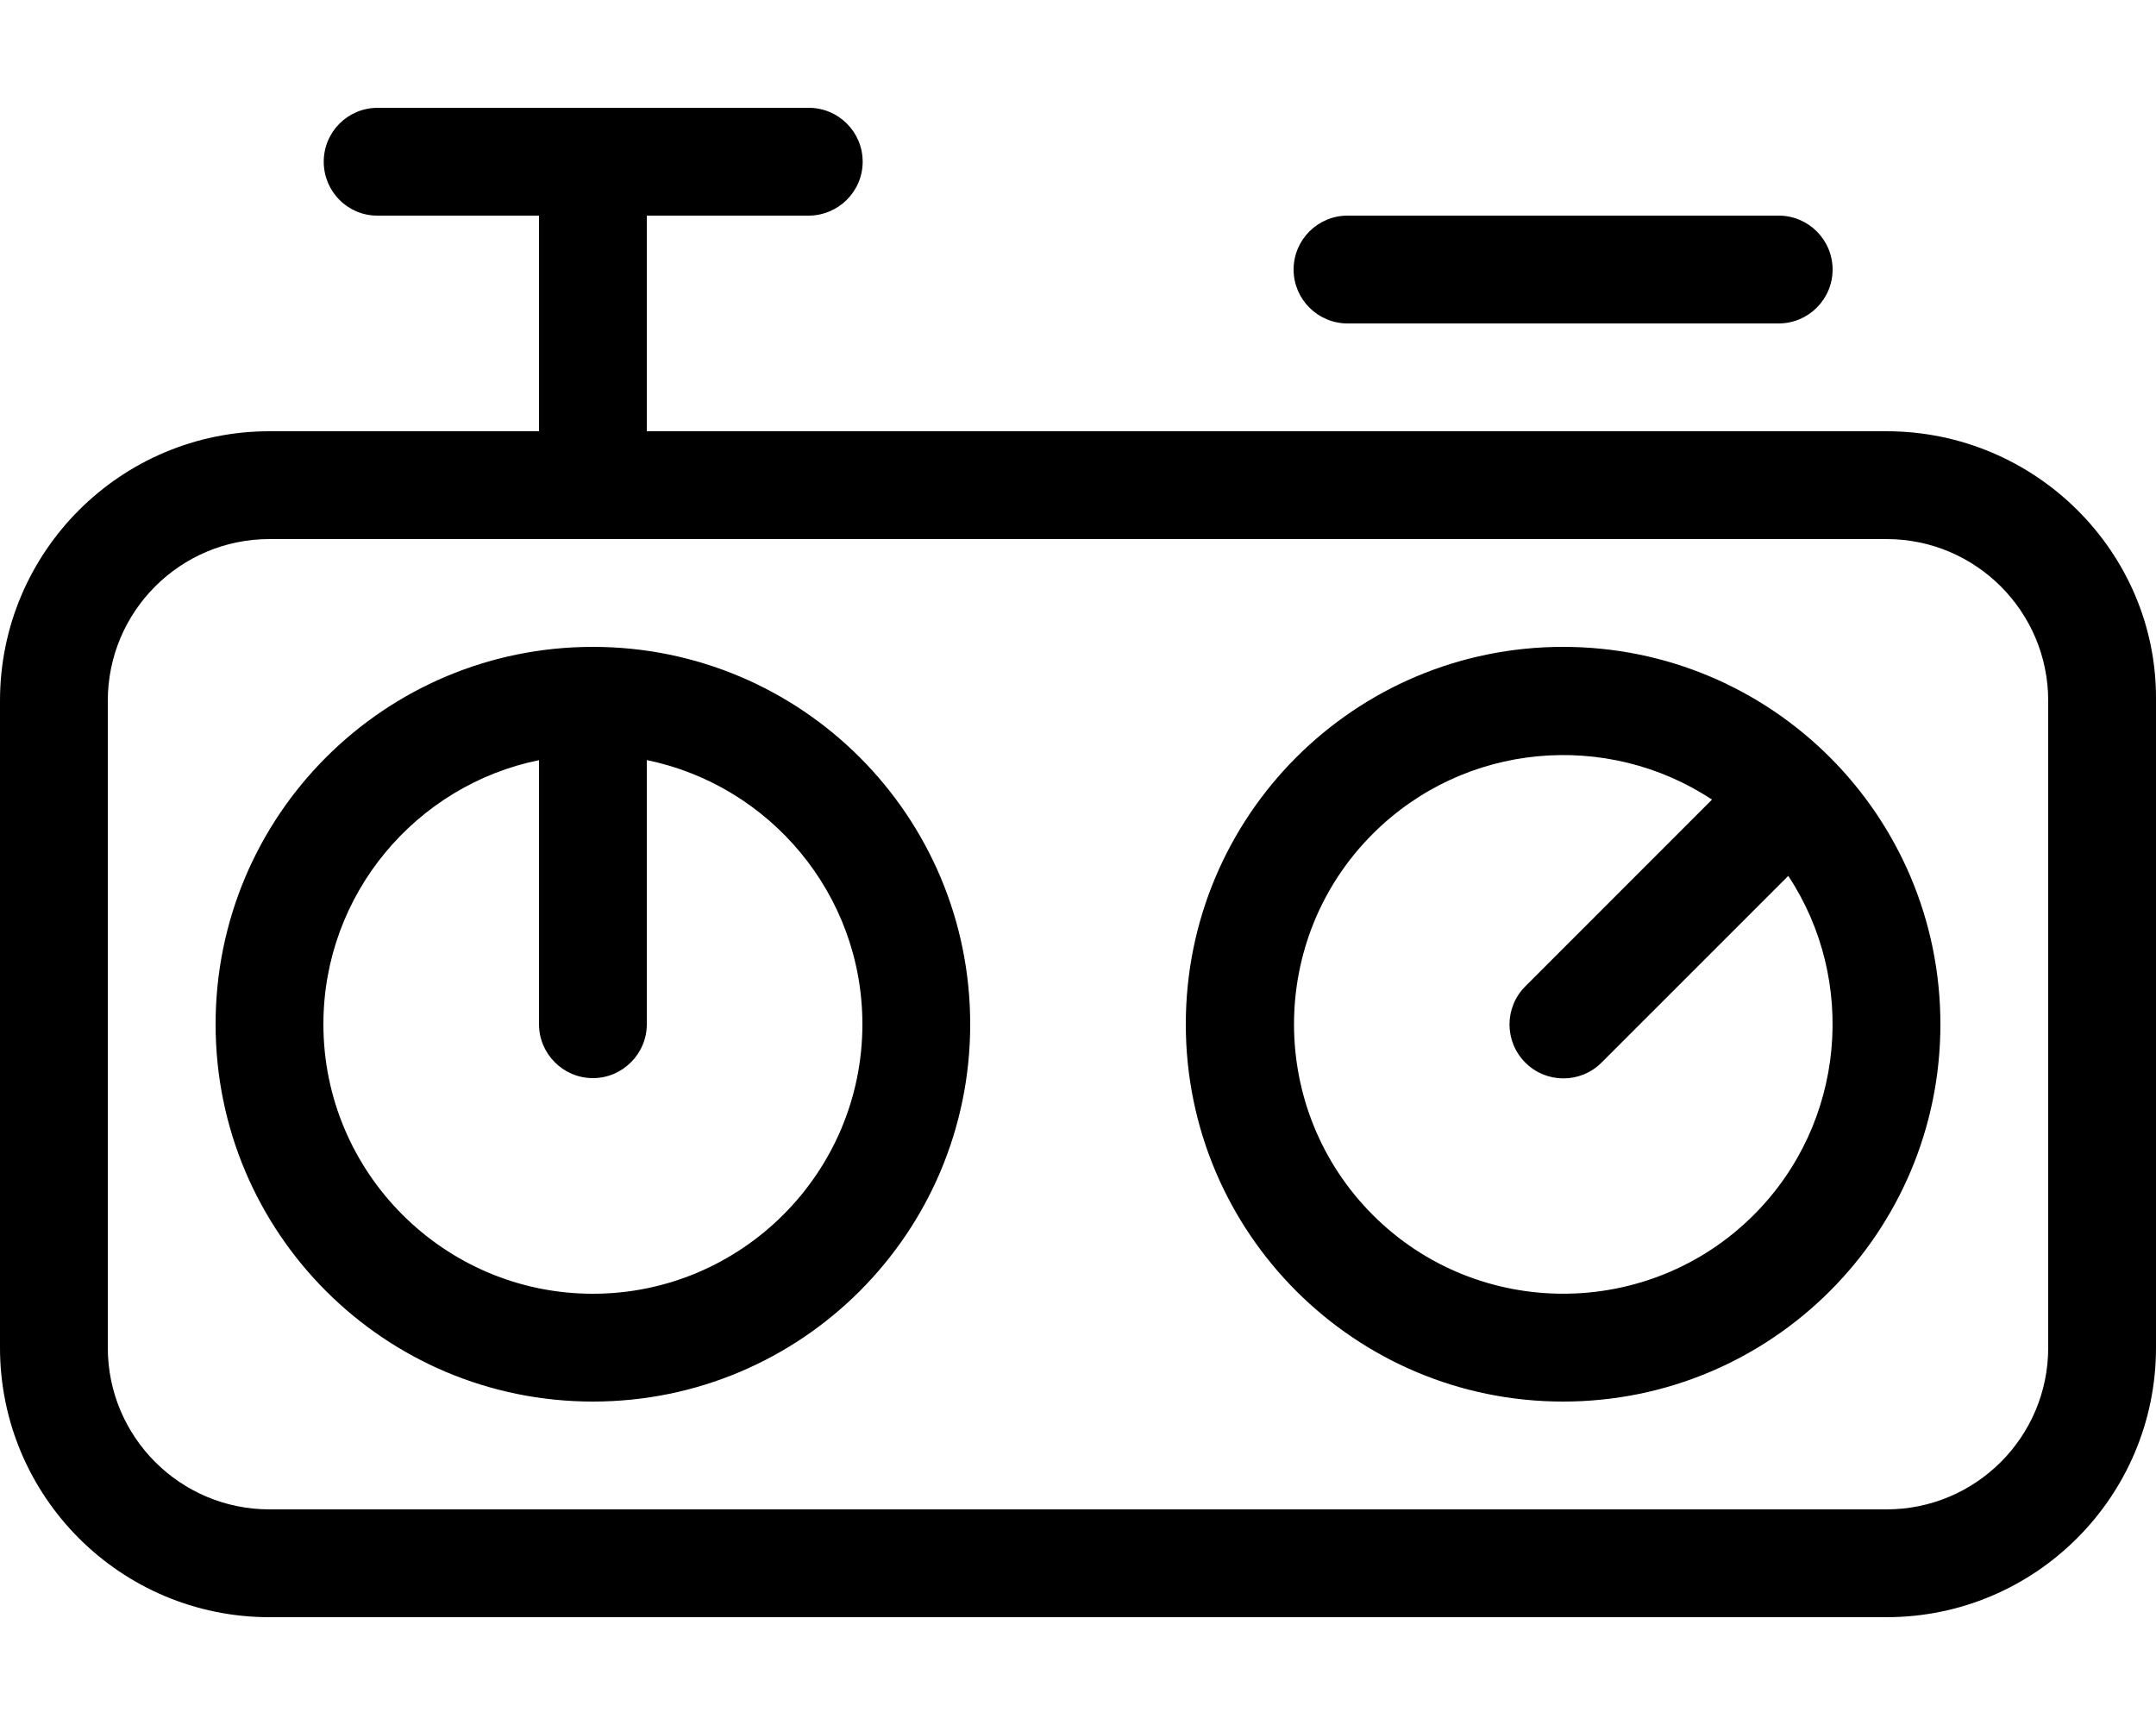 <svg xmlns="http://www.w3.org/2000/svg" viewBox="0 0 640 512"><!--! Font Awesome Pro 6.0.0-beta3 by @fontawesome - https://fontawesome.com License - https://fontawesome.com/license (Commercial License) Copyright 2021 Fonticons, Inc. --><path d="M400 96h128C536.8 96 544 88.84 544 80S536.8 64 528 64h-128C391.2 64 384 71.16 384 80S391.2 96 400 96zM464 192C402.1 192 352 242.1 352 304s50.14 112 112 112S576 365.9 576 304S525.9 192 464 192zM520.6 360.6c-31.19 31.19-81.95 31.19-113.1 0s-31.19-81.95 0-113.1c27.32-27.32 69.63-30.7 100.7-10.17l-55.42 55.43c-6.252 6.254-6.253 16.37-.001 22.63c6.254 6.254 16.37 6.254 22.63 0l55.43-55.42C551.3 290.9 547.9 333.3 520.6 360.6zM176 192C114.1 192 64 242.1 64 304S114.1 416 176 416S288 365.9 288 304S237.9 192 176 192zM176 384C131.9 384 96 348.1 96 304c0-38.63 27.53-70.95 64-78.38V304C160 312.8 167.2 320 176 320S192 312.8 192 304V225.6C228.5 233.1 256 265.4 256 304C256 348.1 220.1 384 176 384zM560 128H192V64h48c8.844 0 16.08-7.156 16.08-16S248.9 32 240.1 32H112.1c-8.844 0-16 7.156-16 16S103.2 64 112 64H160v64H80C35.82 128 0 163.8 0 208v192C0 444.2 35.82 480 80 480h480c44.18 0 80-35.82 80-80V207.1C640 163.8 604.2 128 560 128zM608 400c0 26.51-21.49 48-48 48h-480C53.49 448 32 426.5 32 400v-192C32 181.5 53.49 160 80 160h480C586.5 160 608 181.5 608 208V400z"/></svg>